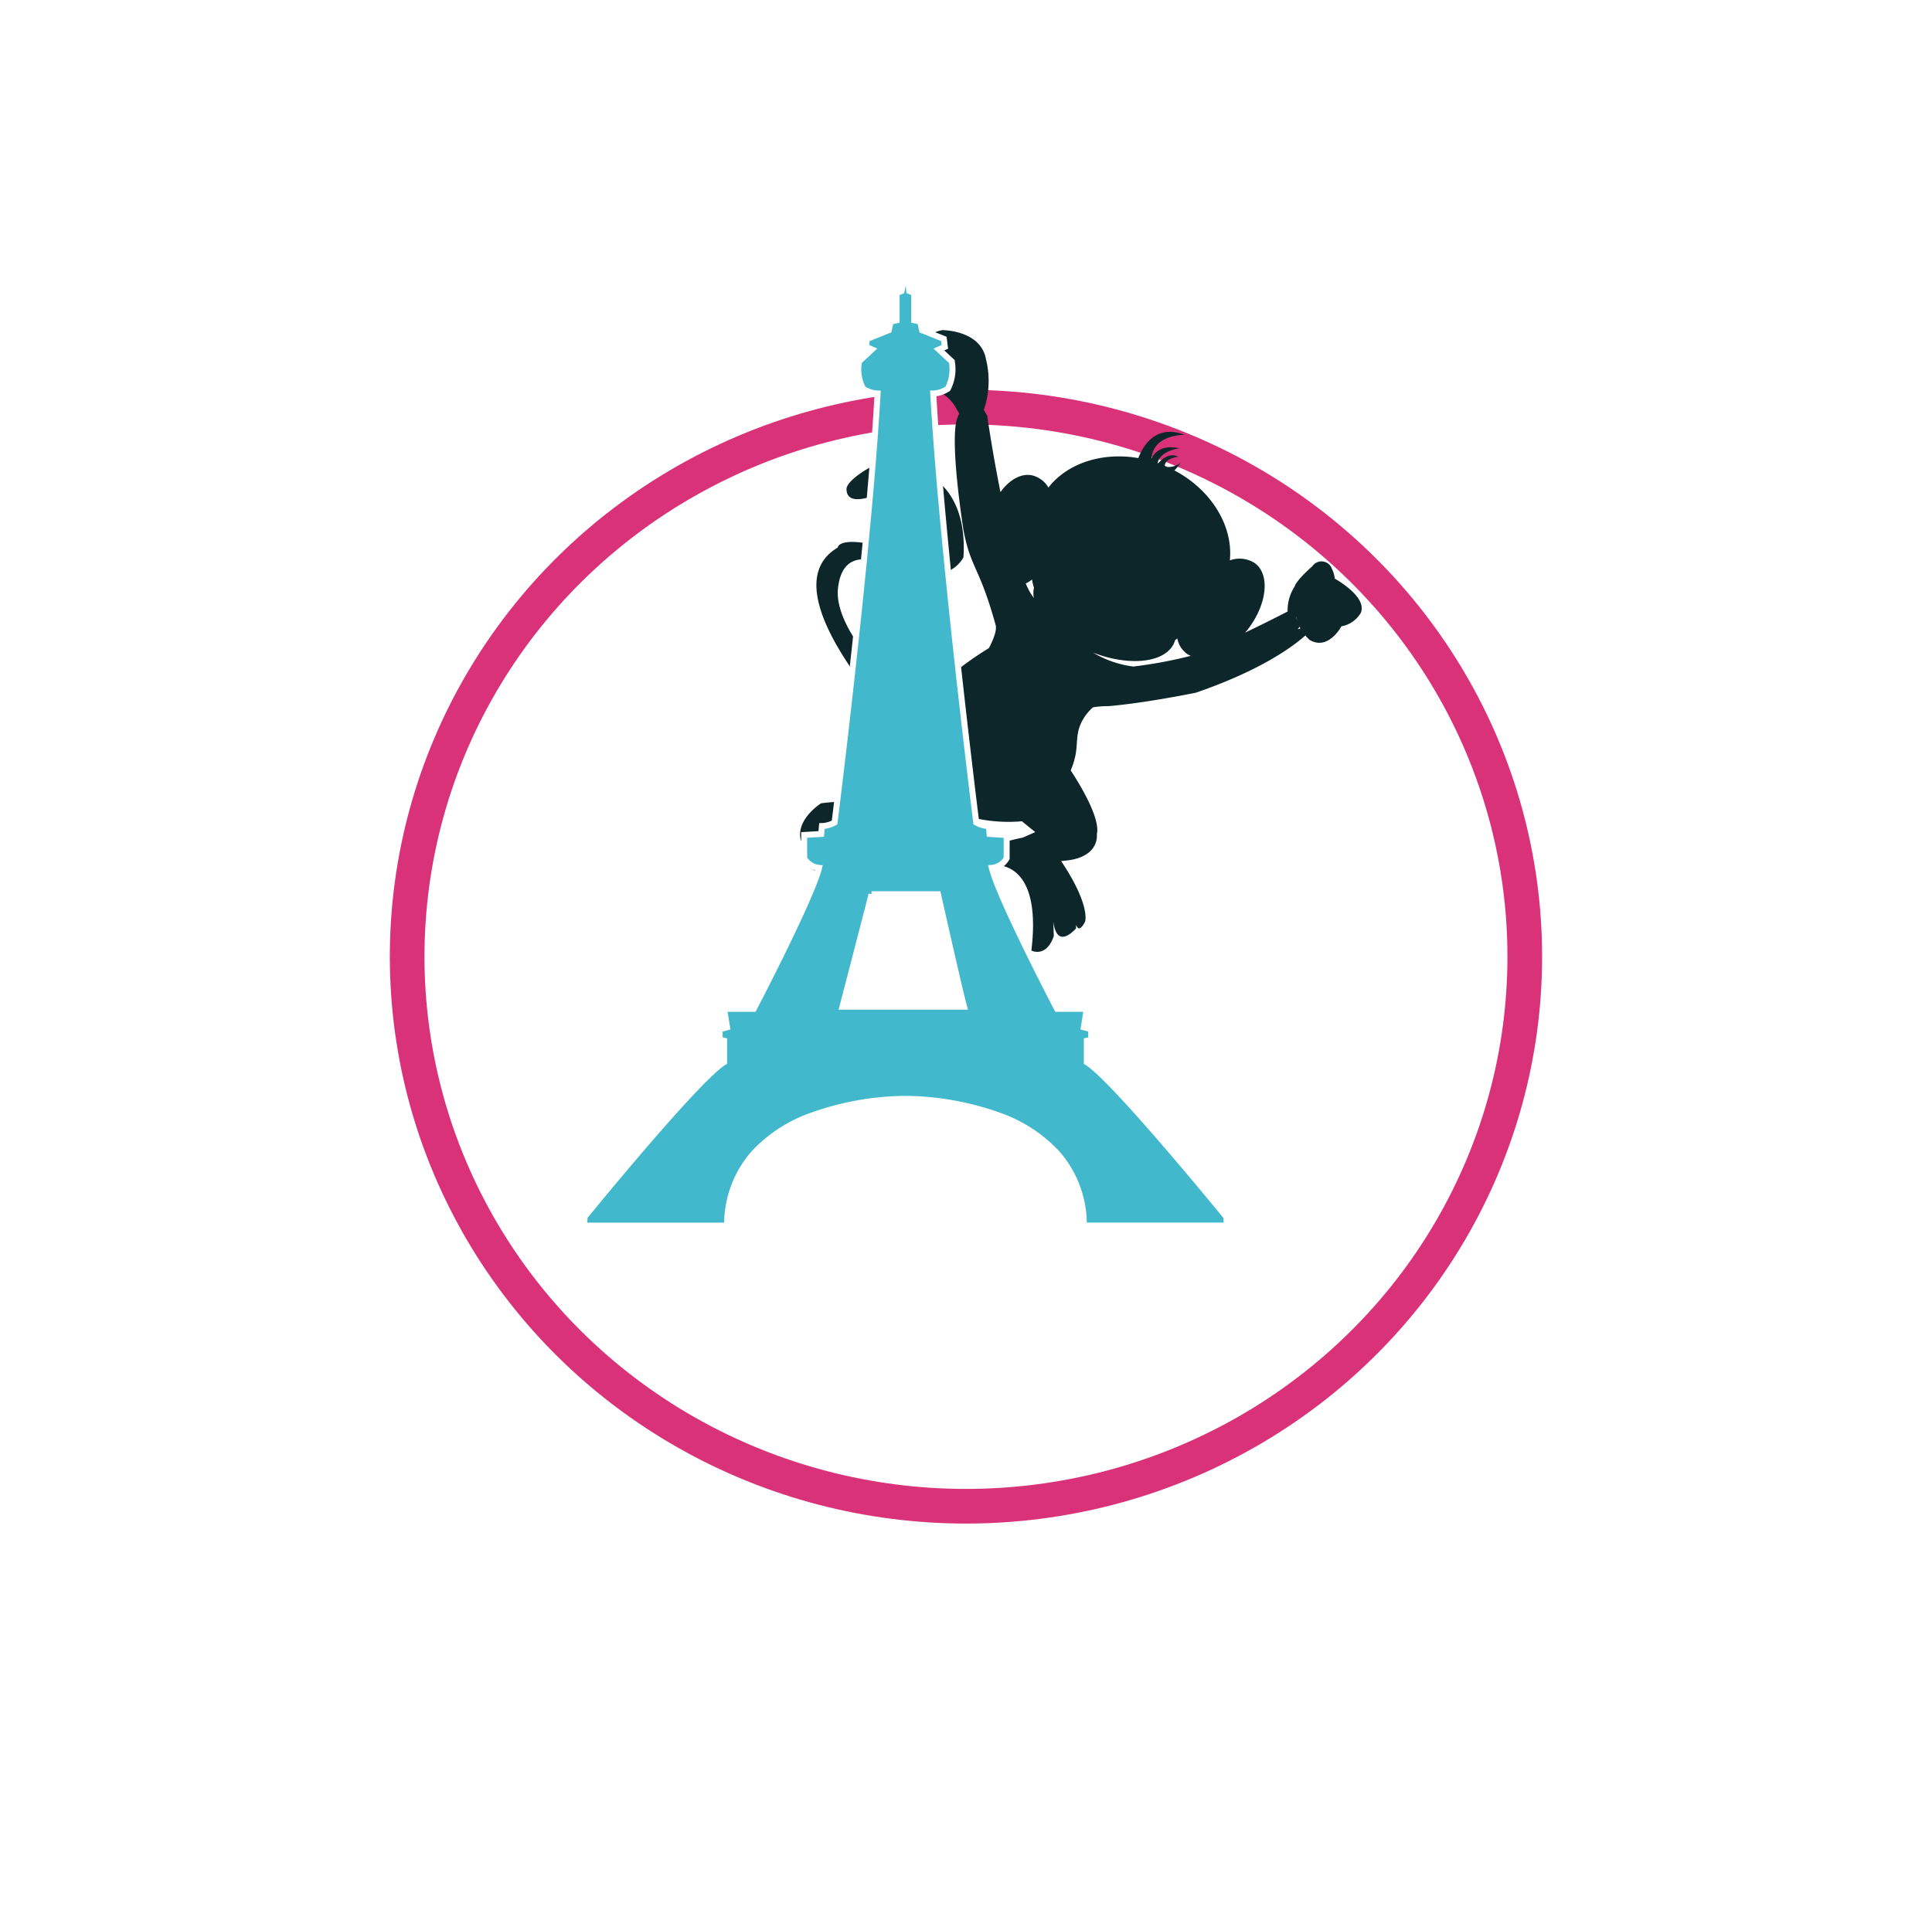 <svg xmlns="http://www.w3.org/2000/svg" xmlns:xlink="http://www.w3.org/1999/xlink" width="223" height="220.901" viewBox="0 0 223 220.901"><defs><style>.a{fill:#fff;stroke:#da3279;stroke-width:4px;}.a,.c{stroke-miterlimit:10;}.b{fill:#0d2629;}.c{fill:#42b8cc;stroke:#fff;stroke-width:0.691px;}.d{stroke:none;}.e{fill:none;}.f{filter:url(#a);}</style><filter id="a" x="0" y="0" width="223" height="220.901" filterUnits="userSpaceOnUse"><feOffset dy="17" input="SourceAlpha"/><feGaussianBlur stdDeviation="15" result="b"/><feFlood flood-opacity="0.102"/><feComposite operator="in" in2="b"/><feComposite in="SourceGraphic"/></filter></defs><g transform="translate(-10.904 -180.432)"><g class="f" transform="matrix(1, 0, 0, 1, 10.9, 180.43)"><g class="a" transform="translate(49 32)"><ellipse class="d" cx="62.5" cy="61.45" rx="62.5" ry="61.45"/><ellipse class="e" cx="62.5" cy="61.45" rx="64.5" ry="63.45"/></g></g><path class="b" d="M164.965,247.23a2.991,2.991,0,0,0-.322-1.111,1.272,1.272,0,0,0-2.262-.313c-2,1.786-2.028,2.314-2.028,2.314a5.056,5.056,0,0,0-.826,2.913c-1.051.54-2.95,1.5-4.9,2.435.127-.151.253-.306.375-.467,2.176-2.881,2.506-6.265.735-7.558a3.246,3.246,0,0,0-2.881-.314c.4-3.936-2.092-8.112-6.395-10.385a5.988,5.988,0,0,0,.714-.885,2.274,2.274,0,0,1-1.538.485c-.064-.028-.126-.059-.191-.086-.036-.016-.072-.029-.107-.044.062-.917,1.563-1.044,1.563-1.044-1.031-.576-2.018.406-2.32.751l-.069-.024c.337-1.464,2.536-1.71,2.536-1.71-2.566-.6-3.229,1.179-3.229,1.179.189-2.807,3.825-2.733,3.825-2.733-3.24-1.223-4.733,1.1-5.354,2.686-4.149-.716-8.171.576-10.374,3.4a2.981,2.981,0,0,0-1.935-1.416c-1.272-.233-2.589.544-3.6,1.939-.948-4.683-1.532-8.824-1.532-8.824l-.389-.653a10.409,10.409,0,0,0,.244-5.879c-.612-3.351-5.015-3.339-5.015-3.339-2.944.452-1.558,3.777-1.558,3.777a7.526,7.526,0,0,1,1.685-.055l-.4,1.61c-2.2.028-1.792,1.257-1.792,1.257a4.771,4.771,0,0,1,3.76,2.652l.237.364c-.058.131-.123.283-.195.463-1,2.483.686,13.024.686,13.024.857,4.486,1.822,4.128,3.714,10.961.234.845-.786,2.662-.786,2.662a37.9,37.9,0,0,0-7.522,6.028c-4.51-1.683-10.314-8.6-9.9-12.85.012-.119.025-.233.041-.344.673-4.806,4.985-2.568,4.985-2.568,7.661,3.446,9.468-.775,9.468-.775.7-11.631-9.639-10.974-9.639-10.974-4.081,2.042-3.863,3.127-3.863,3.127.036,2.468,4.338.228,4.338.228,4.979-2.21,6.045,5.257,6.045,5.257.185,2.773-1.878,2.546-1.878,2.546-9.427-3.411-9.519-1.284-9.519-1.284-6.724,3.963,1.992,15.118,6.437,20.121l-.073.016c-8.393,3.414-4.952,7.273-2.558,9.068-1.134.023-4.458.107-5.739.323,0,0-2.952,1.86-2.321,4.267,0,0,.317.78,4.248-1.813-1.164.79-5.762,4.119-2.442,5.361,0,0,6.488-5.537,8.888-5.734,0,0,3.145,2.262,3.531,1.244a7.486,7.486,0,0,0-.682-3.121l.048.007a2.056,2.056,0,0,1,.128-2.459l.156.2c3.9,5.076,11.633,4.111,11.633,4.111L130.4,276.5l-1.439.635c-1.416.28-4.244.962-4.006,1.909,0,0-.335.248.045,1.3,0,0,6.311-1.45,4.95,9.832,0,0,1.714.89,2.59-1.682l-.057-1.657c.174,1.344.757,2.72,2.614.8,0,0,.01-.171.018-.424.181.521.5.667,1.037-.379,0,0,.657-1.885-2.774-7,4.565-.222,4.128-3.1,4.128-3.1.529-2.146-3.017-7.352-3.017-7.352.981-2.354.5-3.218.963-4.858a5.327,5.327,0,0,1,1.618-2.433,11.455,11.455,0,0,1,1.841-.137c4.5-.4,10.038-1.553,10.038-1.553,7.22-2.488,10.939-5.114,12.628-6.6a5.079,5.079,0,0,0,.489.512c2.164,1.279,3.669-1.57,3.669-1.57a3.259,3.259,0,0,0,2.251-1.576C168.661,249.443,165.561,247.57,164.965,247.23Zm-4.436,4.4.013-.02a3.064,3.064,0,0,0,.091.493h0A1.767,1.767,0,0,1,160.529,251.628Zm-18.8,5.755a11.905,11.905,0,0,1-4.642-1.6c4.216,1.623,8.318,1.168,9.333-1.107a2.628,2.628,0,0,0,.12-.339c.09-.064.177-.131.261-.2a2.784,2.784,0,0,0,1.049,1.736,2.491,2.491,0,0,0,.493.277A52.022,52.022,0,0,1,141.733,257.383ZM129.3,247.8a4.179,4.179,0,0,0,.727-.465,5.693,5.693,0,0,0,.221.95,3,3,0,0,0-.015,1.173c-.228-.307-.349-.487-.349-.487A11.3,11.3,0,0,1,129.3,247.8Zm31.4,5.262.2-.264c.034.066.068.13.1.193Z"/><path class="c" d="M16.52,111.6H0l.086-1.036C.62,109.9,13.171,94.523,16.178,92.726V90.255l-.515-.117V88.928l.857-.229-.342-2.128H19.6c.065-.125,6.691-12.836,7.534-16.276a2.214,2.214,0,0,1-1.714-1.1v-2.7l1.967-.115.084-.915a3.071,3.071,0,0,0,1.458-.408c.039-.309,3.951-31.5,4.966-49.526h-.05a3.329,3.329,0,0,1-1.634-.559,4.819,4.819,0,0,1-.458-3.146l1.483-1.381-.682-.3.113-.921,2.513-1,.227-1,.684-.152V3.931l.571-.232a26.266,26.266,0,0,0,.57-3.7l.318,3.7.568.232V7.075l.686.152.226,1,2.511,1,.114.921-.685.3,1.486,1.381A4.89,4.89,0,0,1,42,14.973a3.336,3.336,0,0,1-1.633.559l-.05,0c1.015,18.016,4.925,49.213,4.964,49.526a3.069,3.069,0,0,0,1.456.408l.086.915,1.968.115v2.7a2.206,2.206,0,0,1-1.711,1.1c.847,3.47,7.465,16.149,7.532,16.276h3.425L57.7,88.7l.856.229v1.209l-.514.117v2.471C61.079,94.548,74,110.4,74.13,110.558l.085,1.035H57.7a12.472,12.472,0,0,0-3.078-8.331,16.673,16.673,0,0,0-6.671-4.357A32.756,32.756,0,0,0,37.2,96.965h-.176a32.764,32.764,0,0,0-10.753,1.94,16.668,16.668,0,0,0-6.671,4.357,12.466,12.466,0,0,0-3.075,8.332ZM33.195,73.338c-.267,1.131-3.326,12.865-3.356,12.982H43.875c-.534-1.947-2.986-12.872-3.011-12.982h-7.67Z" transform="translate(78.305 210.333)"/></g></svg>